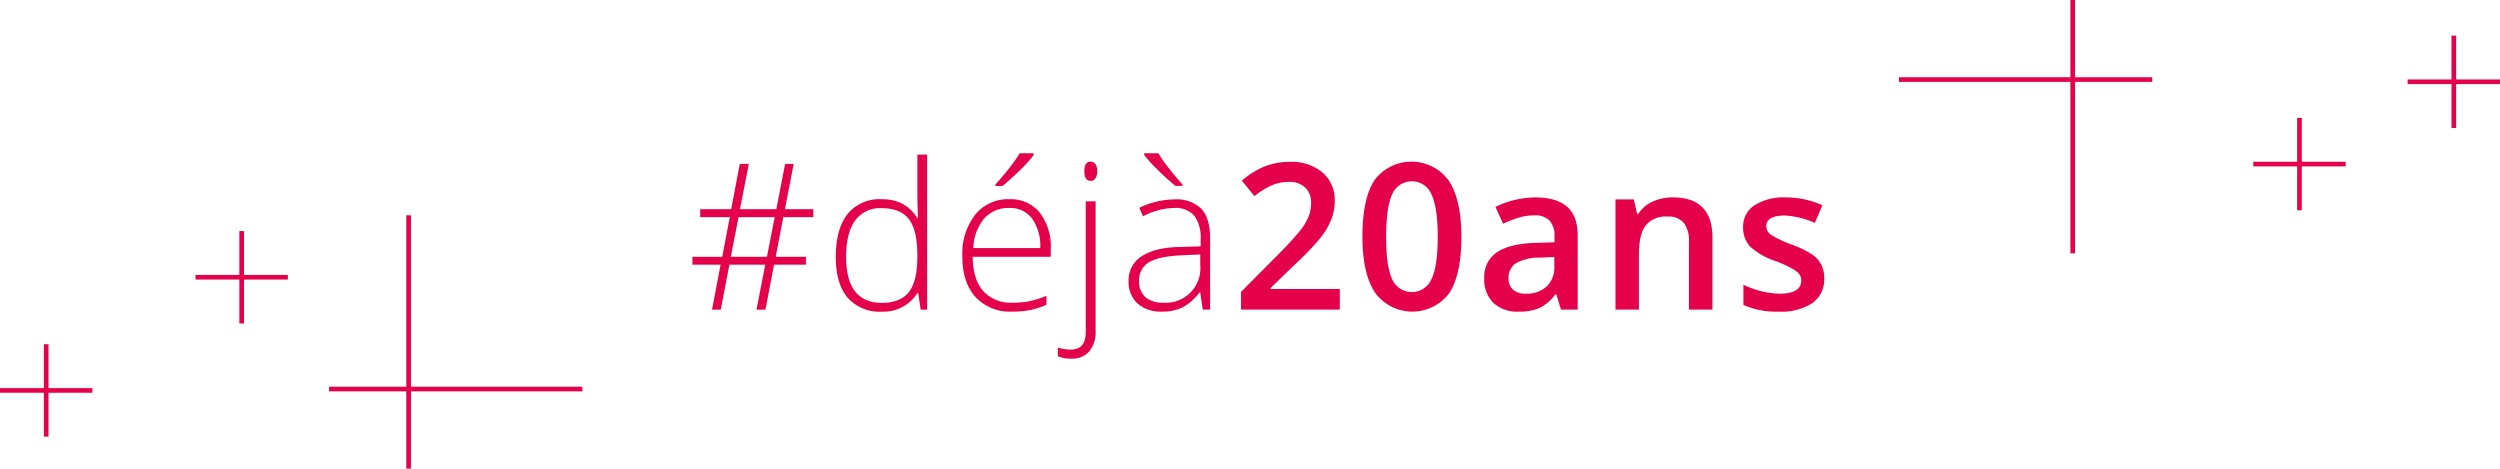<?xml version="1.0" encoding="UTF-8"?> <svg xmlns="http://www.w3.org/2000/svg" id="_20_ans" data-name="20 ans" width="465" height="87.158" viewBox="0 0 465 87.158"><g id="Groupe_73" data-name="Groupe 73" transform="translate(61.206 40.045)"><line id="Ligne_7" data-name="Ligne 7" x2="47.113" transform="translate(0 32.314)" fill="none" stroke="#e5004c" stroke-miterlimit="10" stroke-width="0.861"></line><line id="Ligne_8" data-name="Ligne 8" y2="47.113" transform="translate(14.799)" fill="none" stroke="#e5004c" stroke-miterlimit="10" stroke-width="0.861"></line></g><g id="Groupe_74" data-name="Groupe 74" transform="translate(353.208)"><line id="Ligne_9" data-name="Ligne 9" x1="47.113" transform="translate(0 14.799)" fill="none" stroke="#e5004c" stroke-miterlimit="10" stroke-width="0.861"></line><line id="Ligne_10" data-name="Ligne 10" y1="47.113" transform="translate(32.314)" fill="none" stroke="#e5004c" stroke-miterlimit="10" stroke-width="0.861"></line></g><g id="Groupe_75" data-name="Groupe 75" transform="translate(36.361 42.979)"><line id="Ligne_11" data-name="Ligne 11" x2="17.182" transform="translate(0 8.591)" fill="none" stroke="#e5004c" stroke-miterlimit="10" stroke-width="0.861"></line><line id="Ligne_12" data-name="Ligne 12" y2="17.182" transform="translate(8.591)" fill="none" stroke="#e5004c" stroke-miterlimit="10" stroke-width="0.861"></line></g><g id="Groupe_76" data-name="Groupe 76" transform="translate(0 64.03)"><line id="Ligne_13" data-name="Ligne 13" x2="17.182" transform="translate(0 8.591)" fill="none" stroke="#e5004c" stroke-miterlimit="10" stroke-width="0.861"></line><line id="Ligne_14" data-name="Ligne 14" y2="17.182" transform="translate(8.591)" fill="none" stroke="#e5004c" stroke-miterlimit="10" stroke-width="0.861"></line></g><g id="Groupe_77" data-name="Groupe 77" transform="translate(447.817 6.618)"><line id="Ligne_15" data-name="Ligne 15" x2="17.182" transform="translate(0 8.591)" fill="none" stroke="#e5004c" stroke-miterlimit="10" stroke-width="0.861"></line><line id="Ligne_16" data-name="Ligne 16" y2="17.182" transform="translate(8.591)" fill="none" stroke="#e5004c" stroke-miterlimit="10" stroke-width="0.861"></line></g><g id="Groupe_78" data-name="Groupe 78" transform="translate(419.111 21.928)"><line id="Ligne_17" data-name="Ligne 17" x2="17.182" transform="translate(0 8.591)" fill="none" stroke="#e5004c" stroke-miterlimit="10" stroke-width="0.861"></line><line id="Ligne_18" data-name="Ligne 18" y2="17.182" transform="translate(8.591)" fill="none" stroke="#e5004c" stroke-miterlimit="10" stroke-width="0.861"></line></g><g id="Groupe_80" data-name="Groupe 80" transform="translate(128.791 28.509)"><g id="Groupe_79" data-name="Groupe 79"><path id="Tracé_82" data-name="Tracé 82" d="M372.9,212.074l-1.409,7.378h5.617v1.464h-5.931l-1.594,8.361h-1.669l1.63-8.361h-6.673l-1.594,8.361h-1.631l1.594-8.361H356v-1.464h5.542l1.409-7.378h-5.506v-1.483h5.766l1.594-8.415h1.686l-1.65,8.415h6.765l1.632-8.415h1.594l-1.632,8.415h5.284v1.483Zm-9.768,7.378h6.729l1.445-7.378h-6.727Z" transform="translate(-356 -200.193)" fill="#e5004c"></path><path id="Tracé_83" data-name="Tracé 83" d="M378.475,209.57a8.381,8.381,0,0,1,3.782.8,7.525,7.525,0,0,1,2.853,2.725h.111q-.109-2.334-.111-4.578v-7.247h1.816v28.842h-1.2l-.463-3.077h-.149a7.453,7.453,0,0,1-6.6,3.447,7.9,7.9,0,0,1-6.377-2.6q-2.2-2.6-2.2-7.561,0-5.227,2.185-7.99A7.633,7.633,0,0,1,378.475,209.57Zm0,1.669a5.7,5.7,0,0,0-4.959,2.316q-1.659,2.319-1.659,6.729,0,8.563,6.654,8.564,3.413,0,5-1.983t1.594-6.543v-.316q0-4.671-1.567-6.719T378.475,211.239Z" transform="translate(-343.271 -201.025)" fill="#e5004c"></path><path id="Tracé_84" data-name="Tracé 84" d="M391.538,230.593a8.78,8.78,0,0,1-6.849-2.706q-2.454-2.707-2.455-7.58a11.822,11.822,0,0,1,2.373-7.72,7.827,7.827,0,0,1,6.4-2.9,6.9,6.9,0,0,1,5.615,2.484,10.251,10.251,0,0,1,2.059,6.746V220.4H384.162q.034,4.154,1.935,6.34a6.831,6.831,0,0,0,5.441,2.187,17.094,17.094,0,0,0,3.033-.241,18.421,18.421,0,0,0,3.307-1.039v1.669a14.713,14.713,0,0,1-3.152,1.01A17.574,17.574,0,0,1,391.538,230.593ZM391,211.315a6.029,6.029,0,0,0-4.672,1.919,9.048,9.048,0,0,0-2.057,5.533H396.73a8.774,8.774,0,0,0-1.521-5.477A5.012,5.012,0,0,0,391,211.315Zm-2.6-4.392q1.352-1.464,2.679-3.179a22.1,22.1,0,0,0,1.807-2.6H395.5v.314a20.313,20.313,0,0,1-2.27,2.559q-1.6,1.6-3.531,3.207h-1.3Z" transform="translate(-332.03 -201.14)" fill="#e5004c"></path><path id="Tracé_85" data-name="Tracé 85" d="M394.015,238.6a6.044,6.044,0,0,1-2.5-.463v-1.594a8.619,8.619,0,0,0,2.39.371q2.8,0,2.8-3.263v-24.32h1.835v24.06a5.688,5.688,0,0,1-1.179,3.856A4.2,4.2,0,0,1,394.015,238.6Zm2.429-34.867q0-1.78,1.167-1.78a1.032,1.032,0,0,1,.9.463,2.265,2.265,0,0,1,.325,1.317,2.315,2.315,0,0,1-.325,1.317,1.019,1.019,0,0,1-.9.482Q396.443,205.532,396.444,203.733Z" transform="translate(-323.549 -200.397)" fill="#e5004c"></path><path id="Tracé_86" data-name="Tracé 86" d="M412.183,230.223l-.463-3.188h-.147a9.588,9.588,0,0,1-3.123,2.752,8.345,8.345,0,0,1-3.791.806,6.561,6.561,0,0,1-4.616-1.52,5.439,5.439,0,0,1-1.65-4.208,5.191,5.191,0,0,1,2.457-4.578q2.454-1.631,7.108-1.724l3.837-.111v-1.334a6.852,6.852,0,0,0-1.167-4.338,4.531,4.531,0,0,0-3.762-1.464,12.57,12.57,0,0,0-5.8,1.558l-.685-1.594a15.328,15.328,0,0,1,6.56-1.558,6.546,6.546,0,0,1,4.96,1.724q1.636,1.722,1.64,5.376v13.4Zm-7.414-1.3a6.412,6.412,0,0,0,6.951-6.97v-1.985l-3.521.149q-4.246.2-6.051,1.324a3.814,3.814,0,0,0-1.809,3.495,3.757,3.757,0,0,0,1.158,2.938A4.712,4.712,0,0,0,404.77,228.926ZM408.4,207.22h-1.28q-1.78-1.464-3.493-3.181a22.521,22.521,0,0,1-2.327-2.585v-.314h2.631a22.376,22.376,0,0,0,1.826,2.631q1.346,1.742,2.643,3.152Z" transform="translate(-317.263 -201.14)" fill="#e5004c"></path><path id="Tracé_87" data-name="Tracé 87" d="M427.69,229.462H409.32v-3.3l6.989-7.025a60.745,60.745,0,0,0,4.107-4.5,10.826,10.826,0,0,0,1.472-2.494,6.7,6.7,0,0,0,.463-2.5,3.808,3.808,0,0,0-1.1-2.892A4.218,4.218,0,0,0,418.2,205.7a8.135,8.135,0,0,0-3.012.576,14.086,14.086,0,0,0-3.364,2.076l-2.354-2.874a15.172,15.172,0,0,1,4.392-2.706,12.887,12.887,0,0,1,4.541-.8,8.927,8.927,0,0,1,6.061,1.973,6.666,6.666,0,0,1,2.281,5.311,9.37,9.37,0,0,1-.656,3.485,14.115,14.115,0,0,1-2.023,3.4,45.99,45.99,0,0,1-4.532,4.737l-4.708,4.56v.186H427.69Z" transform="translate(-307.279 -200.379)" fill="#e5004c"></path><path id="Tracé_88" data-name="Tracé 88" d="M439.525,215.929q0,7.065-2.27,10.493a8.577,8.577,0,0,1-13.8-.113q-2.334-3.539-2.335-10.38,0-7.174,2.272-10.573a8.578,8.578,0,0,1,13.8.157Q439.525,209.072,439.525,215.929Zm-14,0q0,5.543,1.139,7.915a3.984,3.984,0,0,0,7.3-.036q1.16-2.408,1.16-7.879,0-5.448-1.16-7.887a3.968,3.968,0,0,0-7.3-.046Q425.532,210.388,425.53,215.929Z" transform="translate(-296.498 -200.397)" fill="#e5004c"></path><path id="Tracé_89" data-name="Tracé 89" d="M447.231,226.3l-.873-2.855h-.147A8.4,8.4,0,0,1,443.227,226a9.433,9.433,0,0,1-3.856.676,6.534,6.534,0,0,1-4.719-1.631,6.115,6.115,0,0,1-1.694-4.616,5.416,5.416,0,0,1,2.354-4.783q2.354-1.61,7.173-1.761l3.54-.111v-1.093a4.135,4.135,0,0,0-.919-2.94,3.735,3.735,0,0,0-2.844-.972,9.867,9.867,0,0,0-3.022.463,22.5,22.5,0,0,0-2.781,1.095l-1.409-3.116a15.205,15.205,0,0,1,3.651-1.324,16.737,16.737,0,0,1,3.745-.455q3.913,0,5.9,1.707t1.992,5.357V226.3Zm-6.488-2.966a5.384,5.384,0,0,0,3.807-1.326,4.8,4.8,0,0,0,1.439-3.717v-1.778l-2.633.111a9.006,9.006,0,0,0-4.476,1.028,3.129,3.129,0,0,0-1.4,2.809,2.748,2.748,0,0,0,.815,2.122A3.508,3.508,0,0,0,440.743,223.337Z" transform="translate(-285.68 -197.22)" fill="#e5004c"></path><path id="Tracé_90" data-name="Tracé 90" d="M463.75,226.3h-4.373V213.7a5.5,5.5,0,0,0-.957-3.54,3.689,3.689,0,0,0-3.029-1.167,4.819,4.819,0,0,0-4.04,1.631q-1.28,1.631-1.28,5.47V226.3h-4.356V205.8h3.41l.612,2.689h.222a6.064,6.064,0,0,1,2.633-2.262,8.829,8.829,0,0,1,3.782-.8q7.375,0,7.376,7.508Z" transform="translate(-274.023 -197.22)" fill="#e5004c"></path><path id="Tracé_91" data-name="Tracé 91" d="M473.2,220.464a5.365,5.365,0,0,1-2.187,4.606,10.481,10.481,0,0,1-6.266,1.6,14.79,14.79,0,0,1-6.579-1.242v-3.762a16.159,16.159,0,0,0,6.729,1.669q4.022,0,4.023-2.429a1.925,1.925,0,0,0-.446-1.3A5.28,5.28,0,0,0,467,218.535a25.625,25.625,0,0,0-2.836-1.259,13.145,13.145,0,0,1-4.792-2.744,5.084,5.084,0,0,1-1.252-3.558,4.674,4.674,0,0,1,2.124-4.088,10.068,10.068,0,0,1,5.774-1.456,16.362,16.362,0,0,1,6.84,1.466l-1.408,3.28a15.222,15.222,0,0,0-5.581-1.372q-3.448,0-3.447,1.965a1.971,1.971,0,0,0,.9,1.631,19.68,19.68,0,0,0,3.919,1.835,17.9,17.9,0,0,1,3.688,1.8,5.353,5.353,0,0,1,1.705,1.881A5.436,5.436,0,0,1,473.2,220.464Z" transform="translate(-262.683 -197.22)" fill="#e5004c"></path></g></g></svg> 